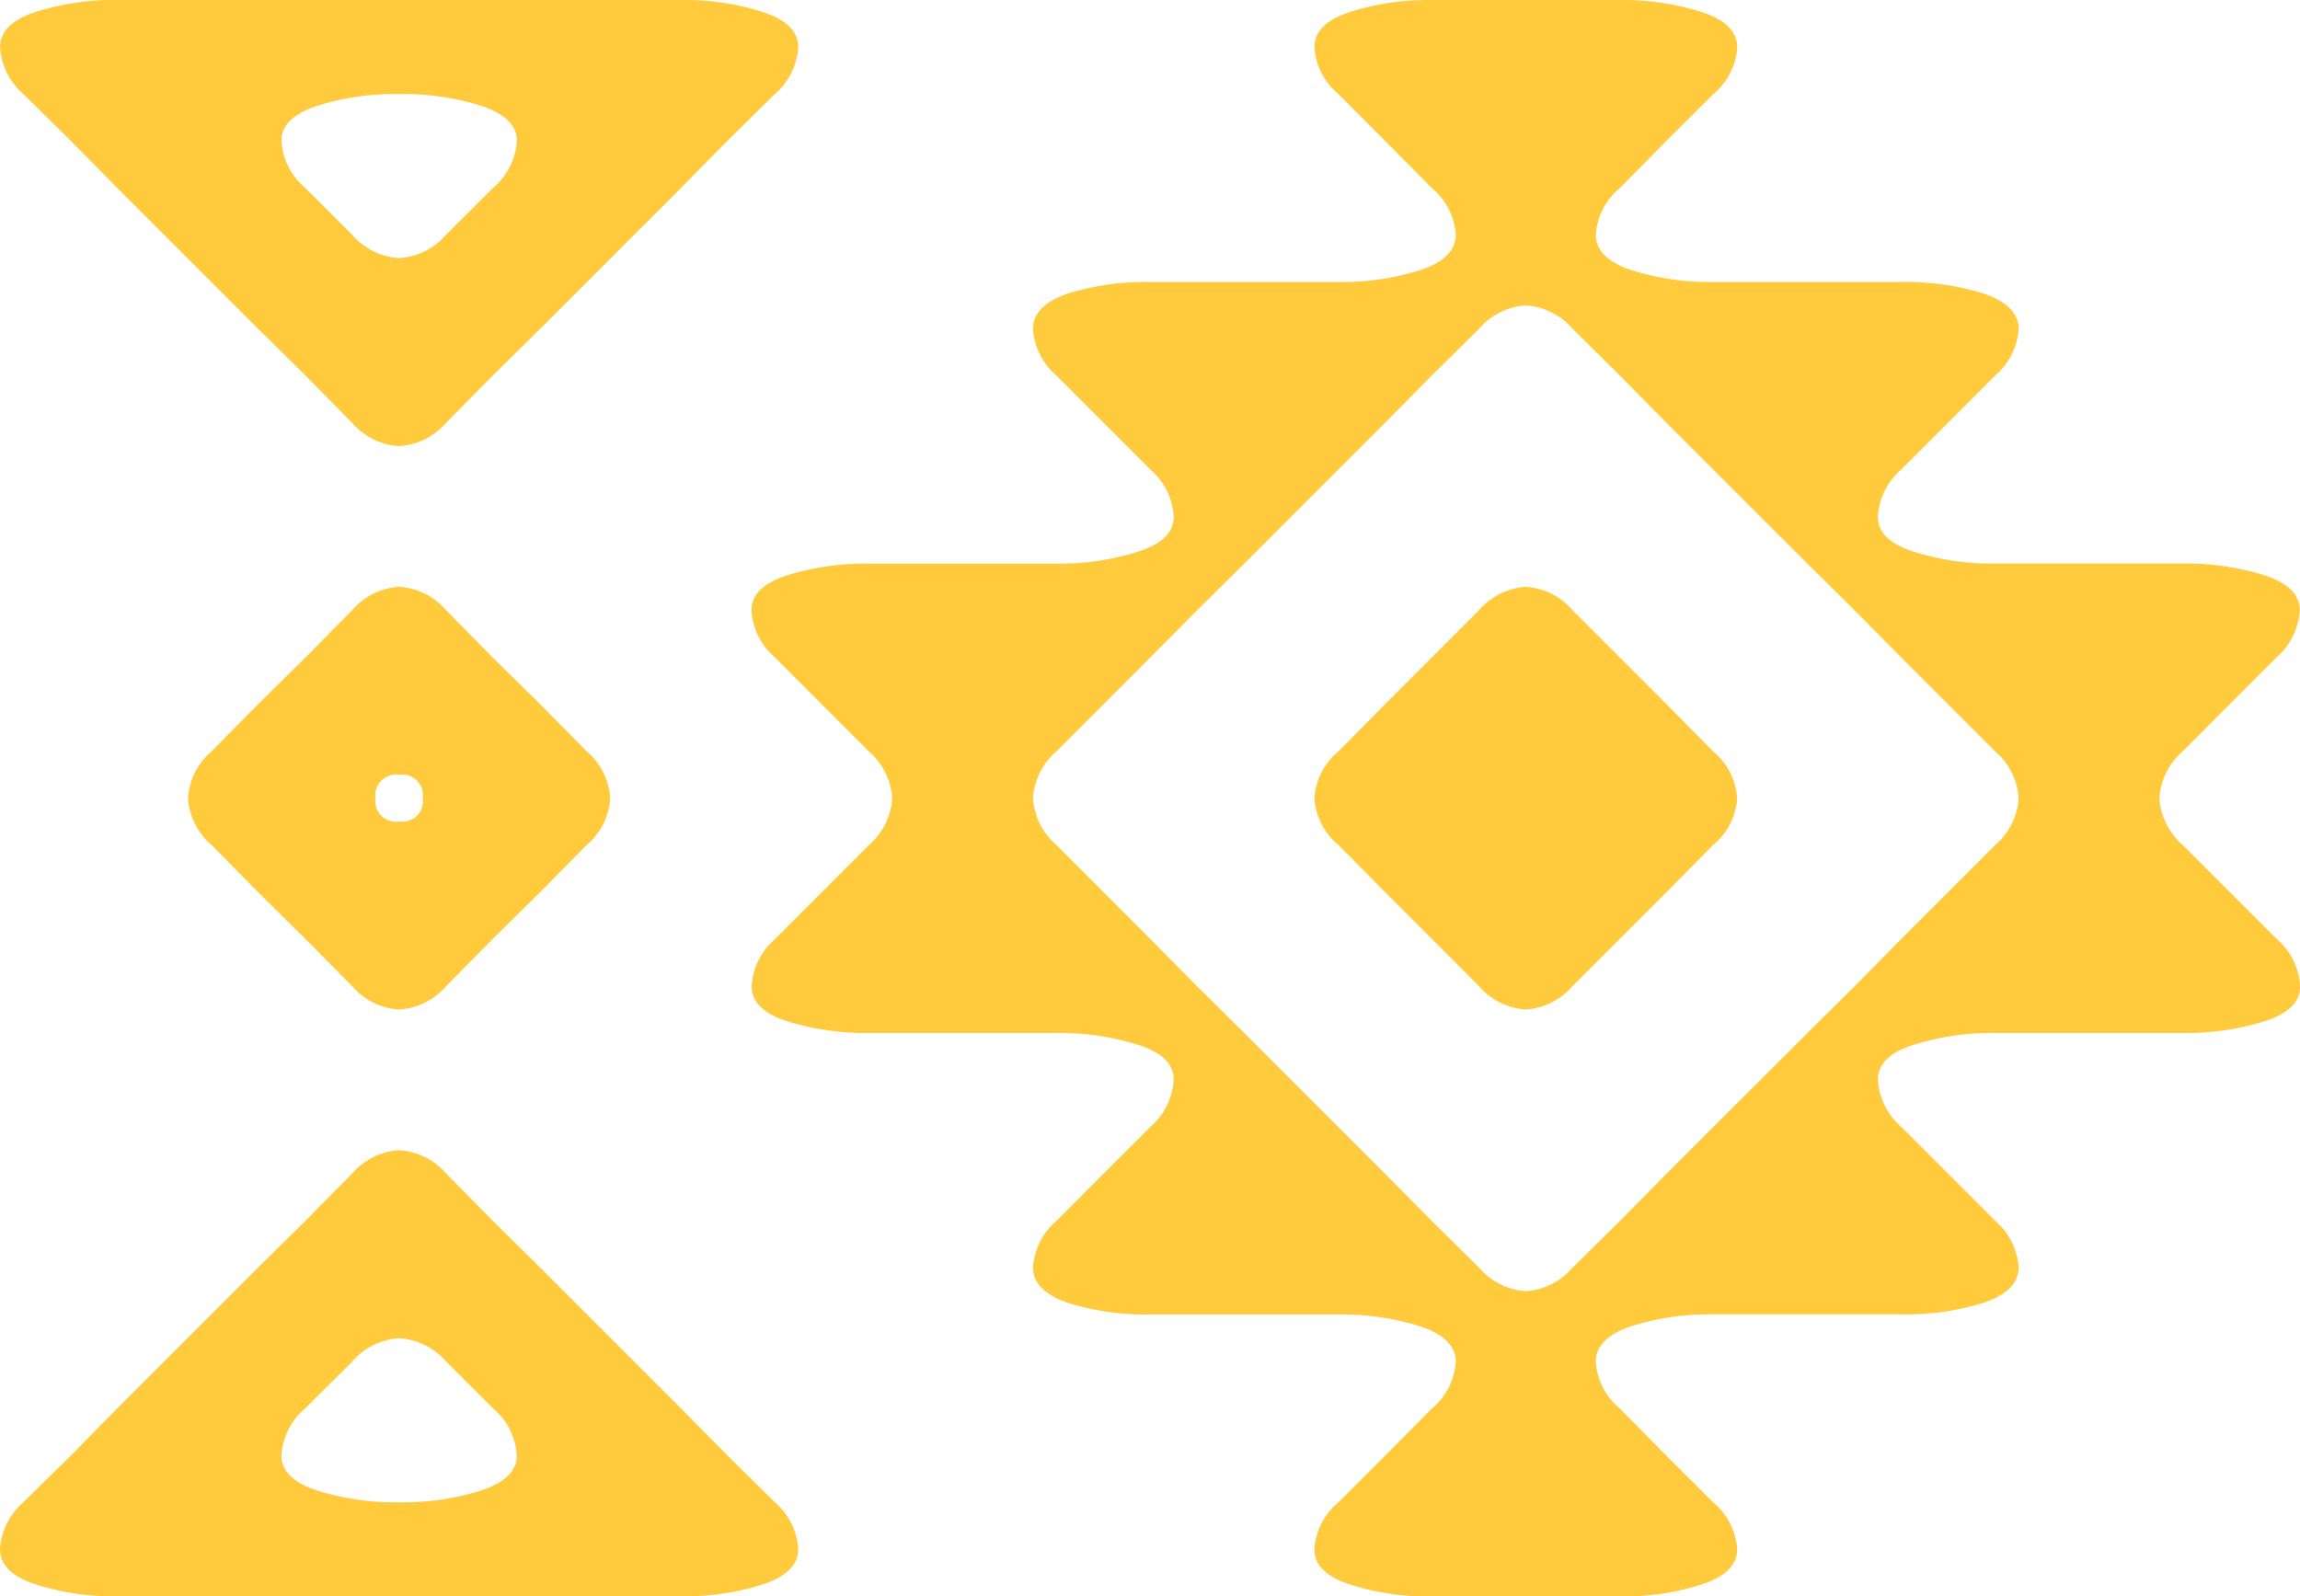 <svg xmlns="http://www.w3.org/2000/svg" width="69.72" height="48.397" viewBox="0 0 69.72 48.397">
  <g id="Gruppe_352" data-name="Gruppe 352" transform="translate(-83.358 1618.207)">
    <path id="Pfad_425" data-name="Pfad 425" d="M25.067,24.028a2.038,2.038,0,0,0,.707,1.433l2.851,2.851a2.027,2.027,0,0,1,.707,1.414c0,.474-.361.835-1.072,1.072a7.861,7.861,0,0,1-2.486.346h-5.7a7.965,7.965,0,0,0-2.486.361c-.707.237-1.072.6-1.072,1.072A2.005,2.005,0,0,0,17.243,34l1.414,1.433,1.418,1.414a2.012,2.012,0,0,1,.726,1.418c0,.485-.365.835-1.072,1.068a7.746,7.746,0,0,1-2.486.365h-5.7a7.746,7.746,0,0,1-2.486-.365c-.711-.233-1.072-.583-1.072-1.068a2.012,2.012,0,0,1,.726-1.418l1.414-1.414L11.545,34a2.02,2.02,0,0,0,.726-1.418c0-.474-.365-.835-1.072-1.072a7.983,7.983,0,0,0-2.486-.361h-5.7A7.878,7.878,0,0,1,.524,30.8c-.707-.237-1.068-.6-1.068-1.072a2.027,2.027,0,0,1,.707-1.414l2.847-2.851a2.043,2.043,0,0,0,.711-1.433c0-.47-.346-.82-1.072-1.053a7.857,7.857,0,0,0-2.486-.361H-5.52a7.991,7.991,0,0,1-2.5-.365c-.707-.233-1.053-.583-1.053-1.053a2.043,2.043,0,0,1,.711-1.433l2.847-2.851A2.042,2.042,0,0,0-4.813,15.5,2.043,2.043,0,0,0-5.52,14.08l-2.847-2.851A2.037,2.037,0,0,1-9.078,9.8c0-.47.346-.816,1.053-1.053a8,8,0,0,1,2.5-.361H.163A7.746,7.746,0,0,0,2.65,8.017c.726-.233,1.072-.583,1.072-1.053a2.05,2.05,0,0,0-.711-1.433L.163,2.68A2.014,2.014,0,0,1-.544,1.265C-.544.791-.183.434.524.193A7.987,7.987,0,0,1,3.011-.153h5.7A7.982,7.982,0,0,0,11.2-.514c.707-.233,1.072-.6,1.072-1.072A2.013,2.013,0,0,0,11.545-3L10.127-4.433,8.713-5.851a2.012,2.012,0,0,1-.726-1.414c0-.489.361-.839,1.072-1.072A7.746,7.746,0,0,1,11.545-8.7h5.7a7.746,7.746,0,0,1,2.486.365c.707.233,1.072.583,1.072,1.072a2.012,2.012,0,0,1-.726,1.414L18.657-4.433,17.243-3a2,2,0,0,0-.726,1.414c0,.474.365.839,1.072,1.072a7.965,7.965,0,0,0,2.486.361h5.7A7.971,7.971,0,0,1,28.26.193c.711.241,1.072.6,1.072,1.072a2.014,2.014,0,0,1-.707,1.414L25.774,5.531a2.044,2.044,0,0,0-.707,1.433c0,.47.346.82,1.072,1.053a7.729,7.729,0,0,0,2.486.365H34.3a7.979,7.979,0,0,1,2.5.361c.711.237,1.053.583,1.053,1.053a2.031,2.031,0,0,1-.707,1.433L34.3,14.08A2.058,2.058,0,0,0,33.6,15.5a2.058,2.058,0,0,0,.707,1.414l2.851,2.851a2.038,2.038,0,0,1,.707,1.433c0,.47-.342.82-1.053,1.053a7.974,7.974,0,0,1-2.5.365H28.625a7.84,7.84,0,0,0-2.486.361c-.726.233-1.072.583-1.072,1.053m.707-4.265,2.851-2.851a2.027,2.027,0,0,0,.707-1.414,2.028,2.028,0,0,0-.707-1.418l-2.851-2.851L24.359,9.8,22.926,8.382,18.657,4.116,17.243,2.68,15.81,1.265A2.035,2.035,0,0,0,14.392.558a2.034,2.034,0,0,0-1.414.707L11.545,2.68,10.127,4.116,5.862,8.382,4.429,9.8,3.011,11.229.163,14.08A2.028,2.028,0,0,0-.544,15.5a2.027,2.027,0,0,0,.707,1.414l2.847,2.851L4.429,21.2l1.433,1.418,4.265,4.265,1.418,1.433,1.433,1.414a2.04,2.04,0,0,0,1.414.711,2.041,2.041,0,0,0,1.418-.711l1.433-1.414,1.414-1.433,4.269-4.265L24.359,21.2Z" transform="translate(115.216 -1609.505)" fill="#ffca3b"/>
    <g id="Gruppe_348" data-name="Gruppe 348" transform="translate(123.201 -1600.416)">
      <path id="Pfad_23" data-name="Pfad 23" d="M7.836,2.612,4.985-.239A2.035,2.035,0,0,0,3.571-.946a2.05,2.05,0,0,0-1.418.707L-.694,2.612-2.112,4.045a2.013,2.013,0,0,0-.726,1.418,2.006,2.006,0,0,0,.726,1.414L-.694,8.31l2.847,2.851a2.05,2.05,0,0,0,1.418.707,2.035,2.035,0,0,0,1.414-.707L7.836,8.31,9.251,6.877a1.992,1.992,0,0,0,.726-1.414,2,2,0,0,0-.726-1.418Z" transform="translate(2.838 0.946)" fill="#ffca3b"/>
    </g>
    <g id="Gruppe_349" data-name="Gruppe 349" transform="translate(89.057 -1600.416)">
      <path id="Pfad_24" data-name="Pfad 24" d="M7.836,2.612,9.251,4.045a2.034,2.034,0,0,1,.711,1.418,2.026,2.026,0,0,1-.711,1.414L7.836,8.31,6.4,9.728,4.985,11.161a2.042,2.042,0,0,1-1.414.707H3.552a2.042,2.042,0,0,1-1.414-.707L.72,9.728-.713,8.31-2.127,6.877a2.026,2.026,0,0,1-.711-1.414,2.034,2.034,0,0,1,.711-1.418L-.713,2.612.72,1.2,2.138-.239A2.042,2.042,0,0,1,3.552-.946h.019a2.042,2.042,0,0,1,1.414.707L6.4,1.2ZM4.278,5.463a.627.627,0,0,0-.707-.711.013.013,0,0,0-.008,0s-.008,0-.011,0a.627.627,0,0,0-.707.711.625.625,0,0,0,.707.707h.019a.625.625,0,0,0,.707-.707" transform="translate(2.838 0.946)" fill="#ffca3b"/>
    </g>
    <g id="Gruppe_350" data-name="Gruppe 350" transform="translate(83.358 -1583.336)">
      <path id="Pfad_25" data-name="Pfad 25" d="M17.244,7.836a2.041,2.041,0,0,1,.707,1.414c0,.489-.361.839-1.068,1.072a7.77,7.77,0,0,1-2.49.365H-2.687a7.746,7.746,0,0,1-2.486-.365c-.707-.233-1.072-.583-1.072-1.072a2.056,2.056,0,0,1,.707-1.414L-4.1,6.422l1.414-1.437L1.578.72,3.011-.694,4.429-2.131a2.056,2.056,0,0,1,1.414-.707h.019a2.057,2.057,0,0,1,1.418.707L8.695-.694,10.128.72l4.265,4.265,1.418,1.437ZM9.421,6.422a2.015,2.015,0,0,0-.726-1.437L7.28,3.571a2.041,2.041,0,0,0-1.418-.707H5.844a2.041,2.041,0,0,0-1.414.707L3.011,4.985a2.03,2.03,0,0,0-.726,1.437c0,.466.365.816,1.072,1.053a7.873,7.873,0,0,0,2.486.361h.019a7.857,7.857,0,0,0,2.486-.361c.711-.237,1.072-.587,1.072-1.053" transform="translate(6.245 2.838)" fill="#ffca3b"/>
    </g>
    <g id="Gruppe_351" data-name="Gruppe 351" transform="translate(83.36 -1618.207)">
      <path id="Pfad_26" data-name="Pfad 26" d="M.519,2.093A2.041,2.041,0,0,1-.188.679C-.188.19.173-.16.88-.393A7.77,7.77,0,0,1,3.37-.758H20.45a7.746,7.746,0,0,1,2.486.365c.707.233,1.072.583,1.072,1.072A2.056,2.056,0,0,1,23.3,2.093L21.864,3.507,20.45,4.944,16.185,9.209l-1.433,1.414L13.334,12.06a2.056,2.056,0,0,1-1.414.707H11.9a2.057,2.057,0,0,1-1.418-.707L9.068,10.624,7.635,9.209,3.37,4.944,1.952,3.507ZM8.342,3.507a2.015,2.015,0,0,0,.726,1.437l1.414,1.414a2.041,2.041,0,0,0,1.418.707h.019a2.041,2.041,0,0,0,1.414-.707l1.418-1.414a2.03,2.03,0,0,0,.726-1.437c0-.466-.365-.816-1.072-1.053a7.873,7.873,0,0,0-2.486-.361H11.9a7.857,7.857,0,0,0-2.486.361c-.707.237-1.072.587-1.072,1.053" transform="translate(0.188 0.758)" fill="#ffca3b"/>
    </g>
  </g>
</svg>
